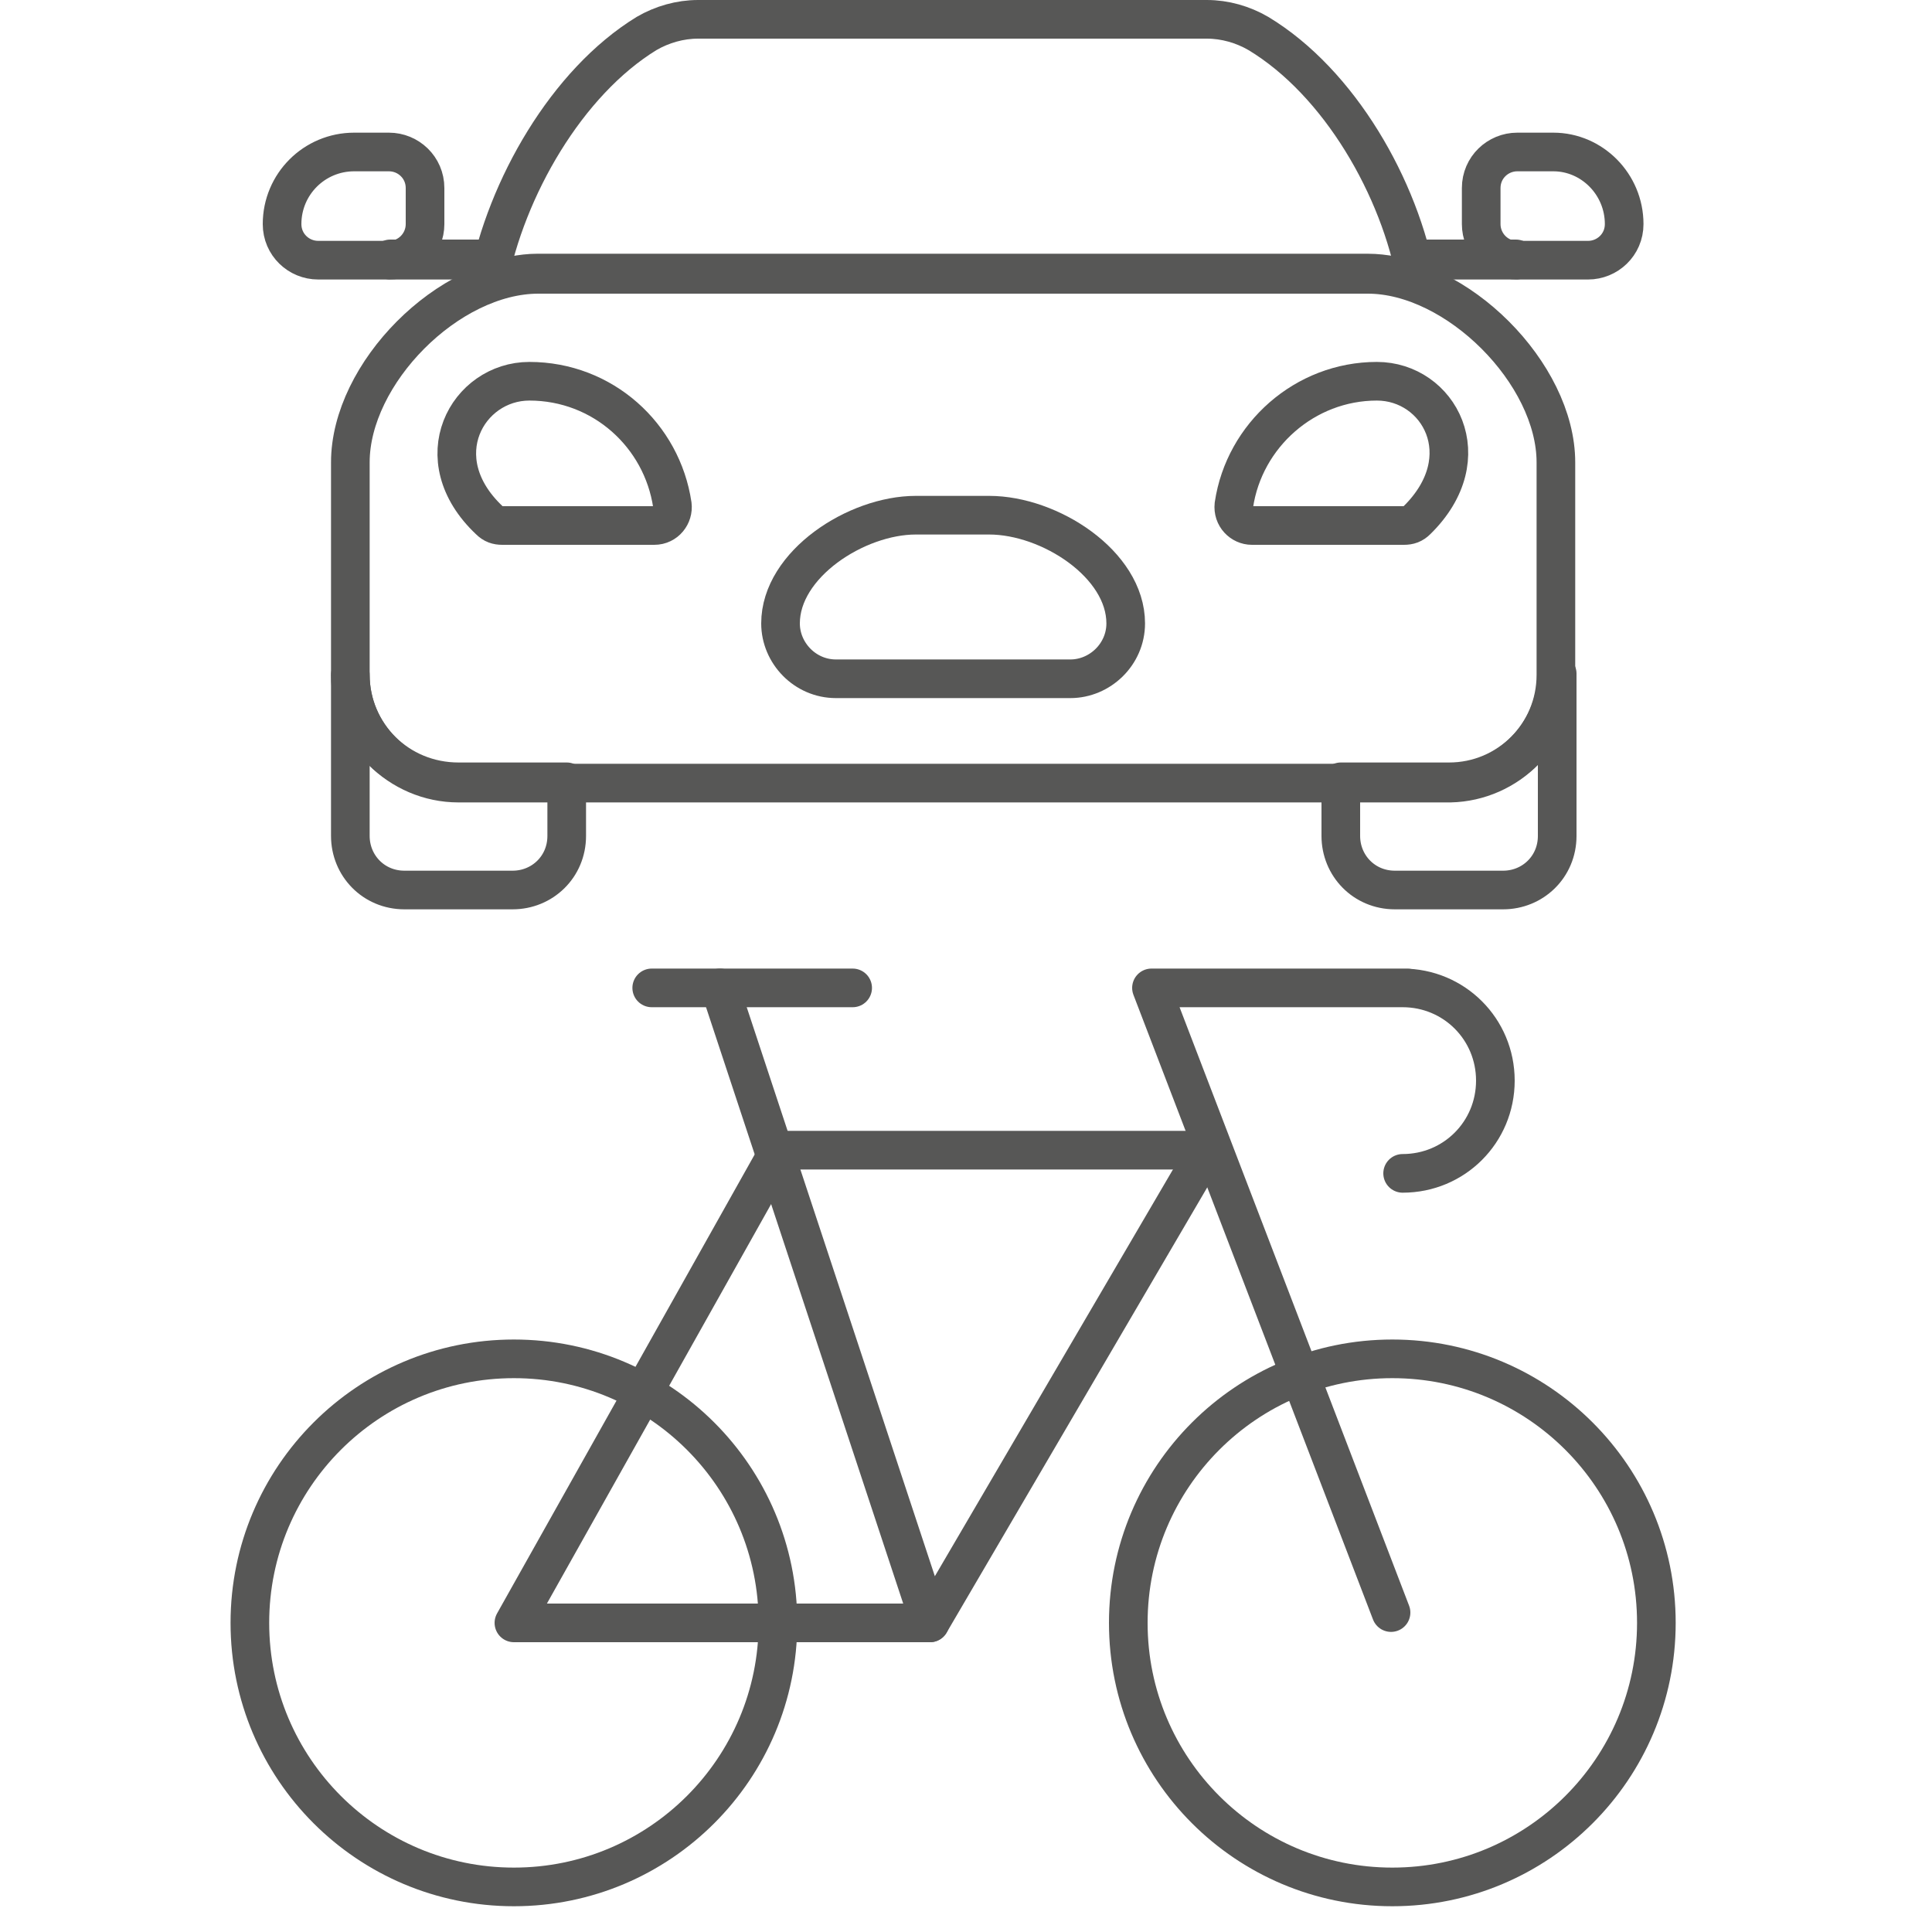 <?xml version="1.0" encoding="utf-8"?>
<!-- Generator: Adobe Illustrator 25.4.0, SVG Export Plug-In . SVG Version: 6.00 Build 0)  -->
<svg version="1.1" id="Livello_1" xmlns="http://www.w3.org/2000/svg" xmlns:xlink="http://www.w3.org/1999/xlink" x="0px" y="0px"
	 viewBox="0 0 150 150" style="enable-background:new 0 0 150 150;" xml:space="preserve">
<style type="text/css">
	.st0{fill:none;stroke:#575756;stroke-width:3;stroke-linecap:round;stroke-linejoin:round;stroke-miterlimit:10;}
	.st1{fill:none;stroke:#575756;stroke-width:3;stroke-linecap:round;stroke-linejoin:round;stroke-miterlimit:10;}
</style>
<g>
	<path class="st0" d="M120.8,52.4V35.9c0-6.9-7.7-14.6-14.6-14.6H41.8c-7,0-14.6,7.7-14.6,14.6v16.5l0,0c0,4.6,3.8,8.4,8.4,8.4h77
		C117.1,60.7,120.8,57,120.8,52.4z"/>
	<path class="st0" d="M106.2,21.2c1.3,0,2.6,0.3,3.8,0.7c-1.3-7.3-6-15.5-12.3-19.3c-1.2-0.7-2.6-1.1-4-1.1H77.2h-23
		c-1.4,0-2.8,0.4-4,1.1c-6.2,3.8-10.9,12-12.3,19.3c1.3-0.4,2.6-0.7,3.8-0.7C41.7,21.2,106.2,21.2,106.2,21.2z"/>
	<g>
		<path class="st0" d="M27.2,52.4v12.5c0,2.3,1.8,4.2,4.2,4.2h8.4c2.3,0,4.2-1.8,4.2-4.2v-4.2h-8.4C30.9,60.7,27.2,57,27.2,52.4z"/>
		<path class="st0" d="M112.5,60.7h-8.4v4.2c0,2.3,1.8,4.2,4.2,4.2h8.4c2.3,0,4.2-1.8,4.2-4.2V52.3C120.8,57,117.1,60.7,112.5,60.7z
			"/>
	</g>
	<g>
		<g>
			<path class="st0" d="M126.1,17.4c0,1.6-1.3,2.8-2.8,2.8h-5.5c-1.6,0-2.8-1.3-2.8-2.8v-2.8c0-1.6,1.3-2.8,2.8-2.8h2.8
				C123.6,11.8,126.1,14.3,126.1,17.4z"/>
			<rect x="110" y="20.1" class="st0" width="7.7" height="0.1"/>
		</g>
		<g>
			<path class="st0" d="M21.9,17.4c0,1.6,1.3,2.8,2.8,2.8h5.5c1.6,0,2.8-1.3,2.8-2.8v-2.8c0-1.6-1.3-2.8-2.8-2.8h-2.7
				C24.4,11.8,21.9,14.3,21.9,17.4z"/>
			<rect x="30.3" y="20.1" class="st0" width="7.7" height="0.1"/>
		</g>
	</g>
	<g>
		<path class="st0" d="M106.9,29.6c-5.6,0-10.3,4.2-11.1,9.6c-0.1,0.9,0.6,1.6,1.4,1.6H109c0.4,0,0.7-0.1,1-0.4
			C115,35.5,111.7,29.6,106.9,29.6z"/>
		<path class="st0" d="M41.1,29.6c-4.8,0-8.2,6-3.1,10.8c0.3,0.3,0.6,0.4,1,0.4h11.8c0.9,0,1.5-0.8,1.4-1.6
			C51.4,33.8,46.8,29.6,41.1,29.6z"/>
	</g>
	<path class="st0" d="M87.4,48.4c0,2.4-2,4.3-4.3,4.3H64.9c-2.4,0-4.3-2-4.3-4.3c0-4.6,5.9-8.4,10.5-8.4h5.7
		C81.5,40,87.4,43.8,87.4,48.4z"/>
</g>
<g>
	<line class="st0" x1="50.6" y1="76.7" x2="66.2" y2="76.7"/>
	<polyline class="st0" points="55.9,76.7 72.2,126 93.8,89.1 	"/>
	<polyline class="st0" points="72.2,126 39.9,126 60.5,89.3 94,89.3 	"/>
	<circle class="st0" cx="39.9" cy="126" r="20.5"/>
	<ellipse class="st1" cx="108.1" cy="126" rx="20.5" ry="20.5"/>
	<path class="st0" d="M108.9,91.1c4,0,7.2-3.2,7.2-7.2s-3.2-7.2-7.2-7.2h0.4H89.4l18.6,48.5"/>
</g>
</svg>
